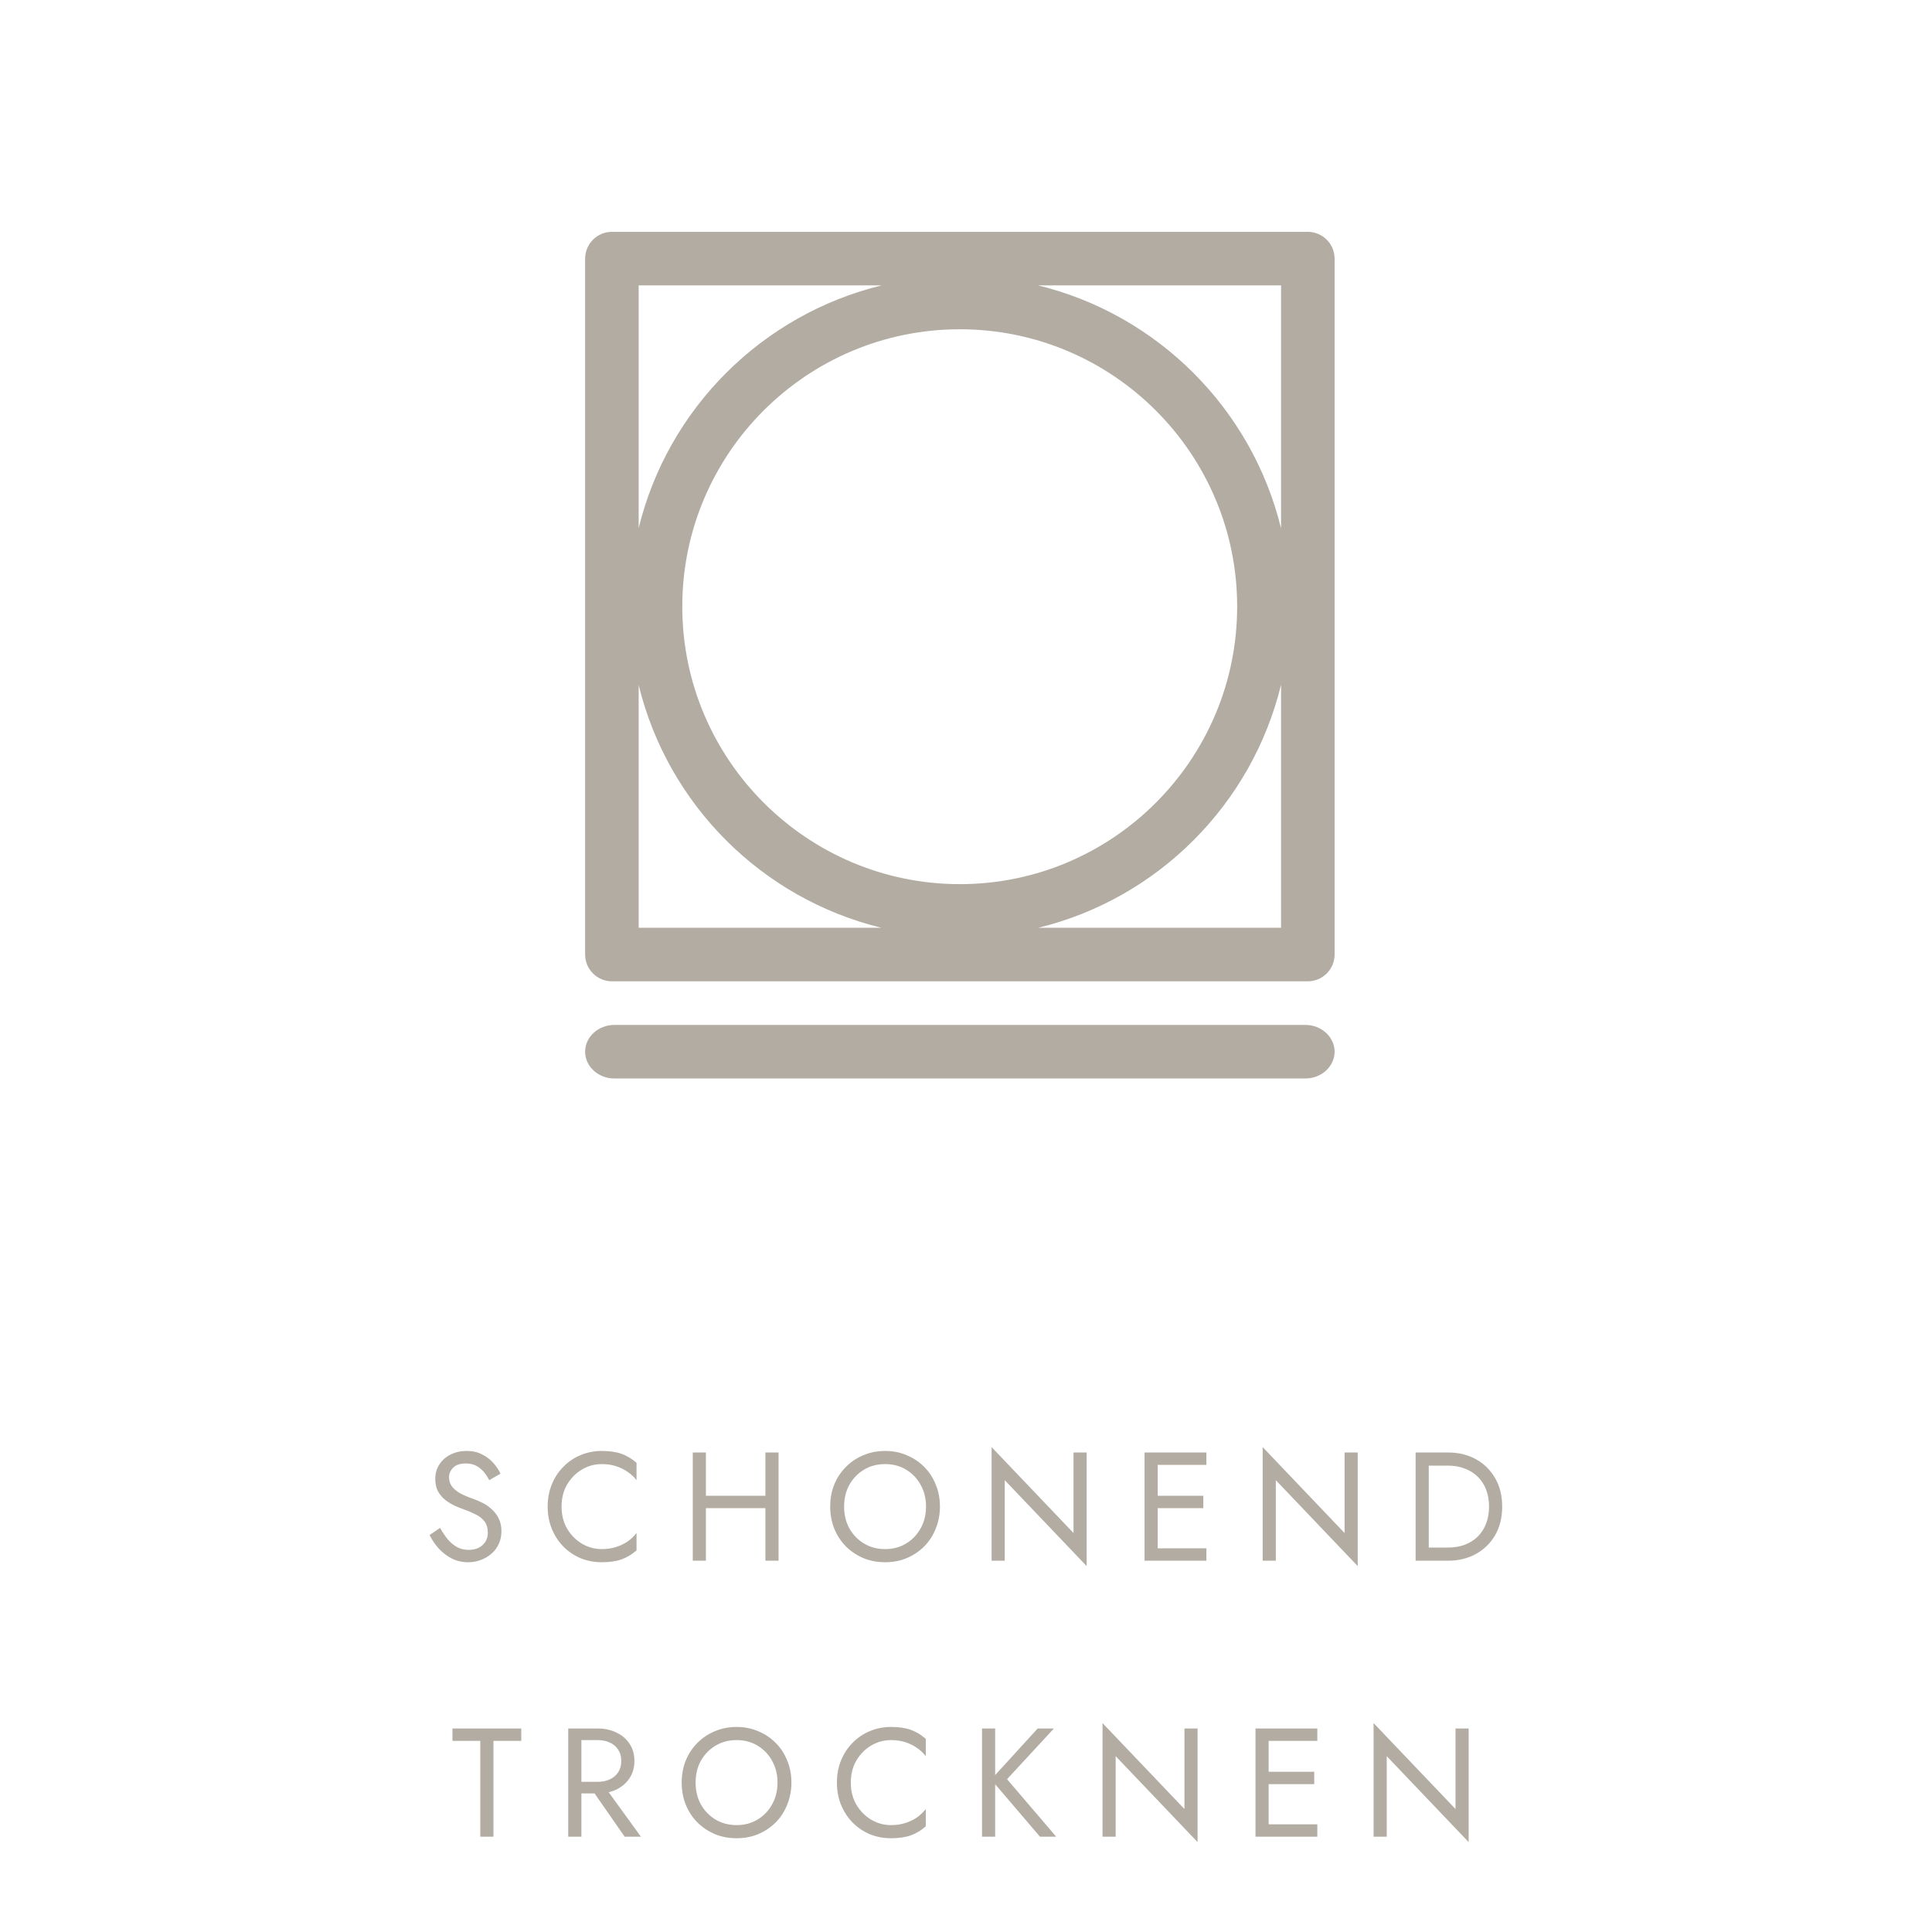 <svg width="175" height="175" viewBox="0 0 175 175" fill="none" xmlns="http://www.w3.org/2000/svg">
<path d="M39.861 138.399C40.085 138.791 40.318 139.136 40.561 139.435C40.813 139.733 41.093 139.967 41.401 140.135C41.709 140.303 42.059 140.387 42.451 140.387C42.974 140.387 43.394 140.242 43.711 139.953C44.028 139.663 44.187 139.295 44.187 138.847C44.187 138.408 44.084 138.058 43.879 137.797C43.674 137.535 43.403 137.325 43.067 137.167C42.74 136.999 42.39 136.849 42.017 136.719C41.774 136.635 41.504 136.527 41.205 136.397C40.906 136.257 40.622 136.084 40.351 135.879C40.08 135.664 39.856 135.403 39.679 135.095C39.511 134.787 39.427 134.409 39.427 133.961C39.427 133.475 39.548 133.041 39.791 132.659C40.034 132.276 40.37 131.977 40.799 131.763C41.228 131.539 41.718 131.427 42.269 131.427C42.801 131.427 43.263 131.529 43.655 131.735C44.056 131.931 44.397 132.187 44.677 132.505C44.957 132.813 45.176 133.139 45.335 133.485L44.313 134.073C44.192 133.83 44.038 133.592 43.851 133.359C43.664 133.125 43.436 132.934 43.165 132.785C42.904 132.635 42.582 132.561 42.199 132.561C41.667 132.561 41.28 132.691 41.037 132.953C40.794 133.205 40.673 133.489 40.673 133.807C40.673 134.077 40.743 134.329 40.883 134.563C41.023 134.787 41.256 135.001 41.583 135.207C41.919 135.403 42.372 135.599 42.941 135.795C43.202 135.888 43.478 136.009 43.767 136.159C44.056 136.308 44.322 136.499 44.565 136.733C44.817 136.957 45.022 137.232 45.181 137.559C45.34 137.876 45.419 138.259 45.419 138.707C45.419 139.136 45.335 139.523 45.167 139.869C45.008 140.214 44.784 140.508 44.495 140.751C44.215 140.993 43.893 141.18 43.529 141.311C43.174 141.441 42.801 141.507 42.409 141.507C41.877 141.507 41.382 141.395 40.925 141.171C40.477 140.937 40.08 140.634 39.735 140.261C39.399 139.878 39.124 139.472 38.909 139.043L39.861 138.399ZM50.867 136.467C50.867 137.223 51.035 137.89 51.371 138.469C51.716 139.047 52.164 139.5 52.715 139.827C53.266 140.153 53.863 140.317 54.507 140.317C54.974 140.317 55.398 140.256 55.781 140.135C56.173 140.013 56.528 139.845 56.845 139.631C57.162 139.407 57.433 139.15 57.657 138.861V140.429C57.246 140.793 56.798 141.063 56.313 141.241C55.828 141.418 55.225 141.507 54.507 141.507C53.825 141.507 53.186 141.385 52.589 141.143C52.001 140.891 51.483 140.541 51.035 140.093C50.587 139.635 50.237 139.099 49.985 138.483C49.733 137.867 49.607 137.195 49.607 136.467C49.607 135.739 49.733 135.067 49.985 134.451C50.237 133.835 50.587 133.303 51.035 132.855C51.483 132.397 52.001 132.047 52.589 131.805C53.186 131.553 53.825 131.427 54.507 131.427C55.225 131.427 55.828 131.515 56.313 131.693C56.798 131.87 57.246 132.141 57.657 132.505V134.073C57.433 133.783 57.162 133.531 56.845 133.317C56.528 133.093 56.173 132.92 55.781 132.799C55.398 132.677 54.974 132.617 54.507 132.617C53.863 132.617 53.266 132.78 52.715 133.107C52.164 133.433 51.716 133.886 51.371 134.465C51.035 135.034 50.867 135.701 50.867 136.467ZM63.409 136.607V135.487H70.129V136.607H63.409ZM69.331 131.567H70.521V141.367H69.331V131.567ZM62.751 131.567H63.941V141.367H62.751V131.567ZM76.459 136.467C76.459 137.204 76.617 137.862 76.935 138.441C77.261 139.019 77.705 139.477 78.265 139.813C78.825 140.149 79.459 140.317 80.169 140.317C80.887 140.317 81.522 140.149 82.073 139.813C82.633 139.477 83.071 139.019 83.389 138.441C83.715 137.862 83.879 137.204 83.879 136.467C83.879 135.729 83.715 135.071 83.389 134.493C83.071 133.914 82.633 133.457 82.073 133.121C81.522 132.785 80.887 132.617 80.169 132.617C79.459 132.617 78.825 132.785 78.265 133.121C77.705 133.457 77.261 133.914 76.935 134.493C76.617 135.071 76.459 135.729 76.459 136.467ZM75.199 136.467C75.199 135.748 75.32 135.085 75.563 134.479C75.815 133.863 76.165 133.331 76.613 132.883C77.061 132.425 77.588 132.071 78.195 131.819C78.801 131.557 79.459 131.427 80.169 131.427C80.887 131.427 81.545 131.557 82.143 131.819C82.749 132.071 83.277 132.425 83.725 132.883C84.173 133.331 84.518 133.863 84.761 134.479C85.013 135.085 85.139 135.748 85.139 136.467C85.139 137.176 85.013 137.839 84.761 138.455C84.518 139.071 84.173 139.607 83.725 140.065C83.277 140.513 82.749 140.867 82.143 141.129C81.545 141.381 80.887 141.507 80.169 141.507C79.459 141.507 78.801 141.381 78.195 141.129C77.588 140.867 77.061 140.513 76.613 140.065C76.165 139.607 75.815 139.071 75.563 138.455C75.32 137.839 75.199 137.176 75.199 136.467ZM97.239 131.567H98.429V141.857L91.009 134.073V141.367H89.819V131.077L97.239 138.861V131.567ZM104.333 141.367V140.247H109.275V141.367H104.333ZM104.333 132.687V131.567H109.275V132.687H104.333ZM104.333 136.607V135.487H108.995V136.607H104.333ZM103.675 131.567H104.865V141.367H103.675V131.567ZM121.792 131.567H122.982V141.857L115.562 134.073V141.367H114.372V131.077L121.792 138.861V131.567ZM128.227 131.567H129.417V141.367H128.227V131.567ZM131.167 141.367H128.885V140.177H131.167C131.718 140.177 132.222 140.093 132.679 139.925C133.137 139.747 133.529 139.5 133.855 139.183C134.182 138.856 134.434 138.464 134.611 138.007C134.789 137.549 134.877 137.036 134.877 136.467C134.877 135.897 134.789 135.384 134.611 134.927C134.434 134.469 134.182 134.082 133.855 133.765C133.529 133.438 133.137 133.191 132.679 133.023C132.222 132.845 131.718 132.757 131.167 132.757H128.885V131.567H131.167C132.119 131.567 132.964 131.772 133.701 132.183C134.439 132.593 135.017 133.167 135.437 133.905C135.857 134.633 136.067 135.487 136.067 136.467C136.067 137.447 135.857 138.305 135.437 139.043C135.017 139.771 134.439 140.34 133.701 140.751C132.964 141.161 132.119 141.367 131.167 141.367ZM40.985 157.687V156.567H47.215V157.687H44.695V166.367H43.505V157.687H40.985ZM53.222 161.537H54.553L58.053 166.367H56.583L53.222 161.537ZM51.472 156.567H52.663V166.367H51.472V156.567ZM52.13 157.617V156.567H54.133C54.767 156.567 55.332 156.688 55.827 156.931C56.331 157.164 56.727 157.5 57.017 157.939C57.315 158.377 57.465 158.9 57.465 159.507C57.465 160.104 57.315 160.627 57.017 161.075C56.727 161.513 56.331 161.854 55.827 162.097C55.332 162.33 54.767 162.447 54.133 162.447H52.13V161.397H54.133C54.553 161.397 54.921 161.322 55.239 161.173C55.565 161.023 55.817 160.809 55.995 160.529C56.181 160.249 56.275 159.908 56.275 159.507C56.275 159.105 56.181 158.765 55.995 158.485C55.817 158.205 55.565 157.99 55.239 157.841C54.921 157.691 54.553 157.617 54.133 157.617H52.13ZM63.007 161.467C63.007 162.204 63.165 162.862 63.483 163.441C63.809 164.019 64.252 164.477 64.812 164.813C65.373 165.149 66.007 165.317 66.716 165.317C67.435 165.317 68.07 165.149 68.621 164.813C69.18 164.477 69.619 164.019 69.936 163.441C70.263 162.862 70.427 162.204 70.427 161.467C70.427 160.729 70.263 160.071 69.936 159.493C69.619 158.914 69.18 158.457 68.621 158.121C68.07 157.785 67.435 157.617 66.716 157.617C66.007 157.617 65.373 157.785 64.812 158.121C64.252 158.457 63.809 158.914 63.483 159.493C63.165 160.071 63.007 160.729 63.007 161.467ZM61.746 161.467C61.746 160.748 61.868 160.085 62.111 159.479C62.362 158.863 62.712 158.331 63.16 157.883C63.608 157.425 64.136 157.071 64.743 156.819C65.349 156.557 66.007 156.427 66.716 156.427C67.435 156.427 68.093 156.557 68.691 156.819C69.297 157.071 69.825 157.425 70.272 157.883C70.721 158.331 71.066 158.863 71.308 159.479C71.561 160.085 71.686 160.748 71.686 161.467C71.686 162.176 71.561 162.839 71.308 163.455C71.066 164.071 70.721 164.607 70.272 165.065C69.825 165.513 69.297 165.867 68.691 166.129C68.093 166.381 67.435 166.507 66.716 166.507C66.007 166.507 65.349 166.381 64.743 166.129C64.136 165.867 63.608 165.513 63.16 165.065C62.712 164.607 62.362 164.071 62.111 163.455C61.868 162.839 61.746 162.176 61.746 161.467ZM77.067 161.467C77.067 162.223 77.235 162.89 77.571 163.469C77.916 164.047 78.364 164.5 78.915 164.827C79.466 165.153 80.063 165.317 80.707 165.317C81.174 165.317 81.598 165.256 81.981 165.135C82.373 165.013 82.728 164.845 83.045 164.631C83.362 164.407 83.633 164.15 83.857 163.861V165.429C83.446 165.793 82.998 166.063 82.513 166.241C82.028 166.418 81.426 166.507 80.707 166.507C80.026 166.507 79.386 166.385 78.789 166.143C78.201 165.891 77.683 165.541 77.235 165.093C76.787 164.635 76.437 164.099 76.185 163.483C75.933 162.867 75.807 162.195 75.807 161.467C75.807 160.739 75.933 160.067 76.185 159.451C76.437 158.835 76.787 158.303 77.235 157.855C77.683 157.397 78.201 157.047 78.789 156.805C79.386 156.553 80.026 156.427 80.707 156.427C81.426 156.427 82.028 156.515 82.513 156.693C82.998 156.87 83.446 157.141 83.857 157.505V159.073C83.633 158.783 83.362 158.531 83.045 158.317C82.728 158.093 82.373 157.92 81.981 157.799C81.598 157.677 81.174 157.617 80.707 157.617C80.063 157.617 79.466 157.78 78.915 158.107C78.364 158.433 77.916 158.886 77.571 159.465C77.235 160.034 77.067 160.701 77.067 161.467ZM88.951 156.567H90.141V166.367H88.951V156.567ZM93.991 156.567H95.461L91.219 161.159L95.671 166.367H94.201L89.777 161.187L93.991 156.567ZM107.287 156.567H108.477V166.857L101.057 159.073V166.367H99.867V156.077L107.287 163.861V156.567ZM114.381 166.367V165.247H119.323V166.367H114.381ZM114.381 157.687V156.567H119.323V157.687H114.381ZM114.381 161.607V160.487H119.043V161.607H114.381ZM113.723 156.567H114.913V166.367H113.723V156.567ZM131.84 156.567H133.03V166.857L125.61 159.073V166.367H124.42V156.077L131.84 163.861V156.567Z" fill="#B2ACA2"/>
<path d="M53 23.424V86.462C53 87.796 54.091 88.887 55.425 88.887H118.462C119.796 88.887 120.887 87.796 120.887 86.462V23.424C120.887 22.091 119.796 21 118.462 21H55.425C54.091 21 53 22.091 53 23.424ZM116.038 84.038H94.047C104.885 81.395 113.395 72.861 116.038 62.023V84.038ZM116.038 25.849V47.864C113.395 37.026 104.861 28.492 94.023 25.849H116.038ZM112.062 54.943C112.062 68.812 100.787 80.086 86.943 80.086C73.099 80.086 61.801 68.812 61.801 54.943C61.801 41.075 73.075 29.825 86.943 29.825C100.812 29.825 112.062 41.099 112.062 54.943ZM57.849 25.849H79.864C69.026 28.492 60.492 37.002 57.849 47.84V25.849ZM57.849 62.047C60.492 72.885 69.002 81.395 79.84 84.038H57.849V62.047Z" fill="#B2ACA2"/>
<path d="M55.643 97.688H118.244C119.699 97.688 120.887 96.597 120.887 95.263C120.887 93.93 119.699 92.839 118.244 92.839H55.643C54.188 92.839 53 93.93 53 95.263C53 96.597 54.188 97.688 55.643 97.688Z" fill="#B2ACA2"/>
</svg>
